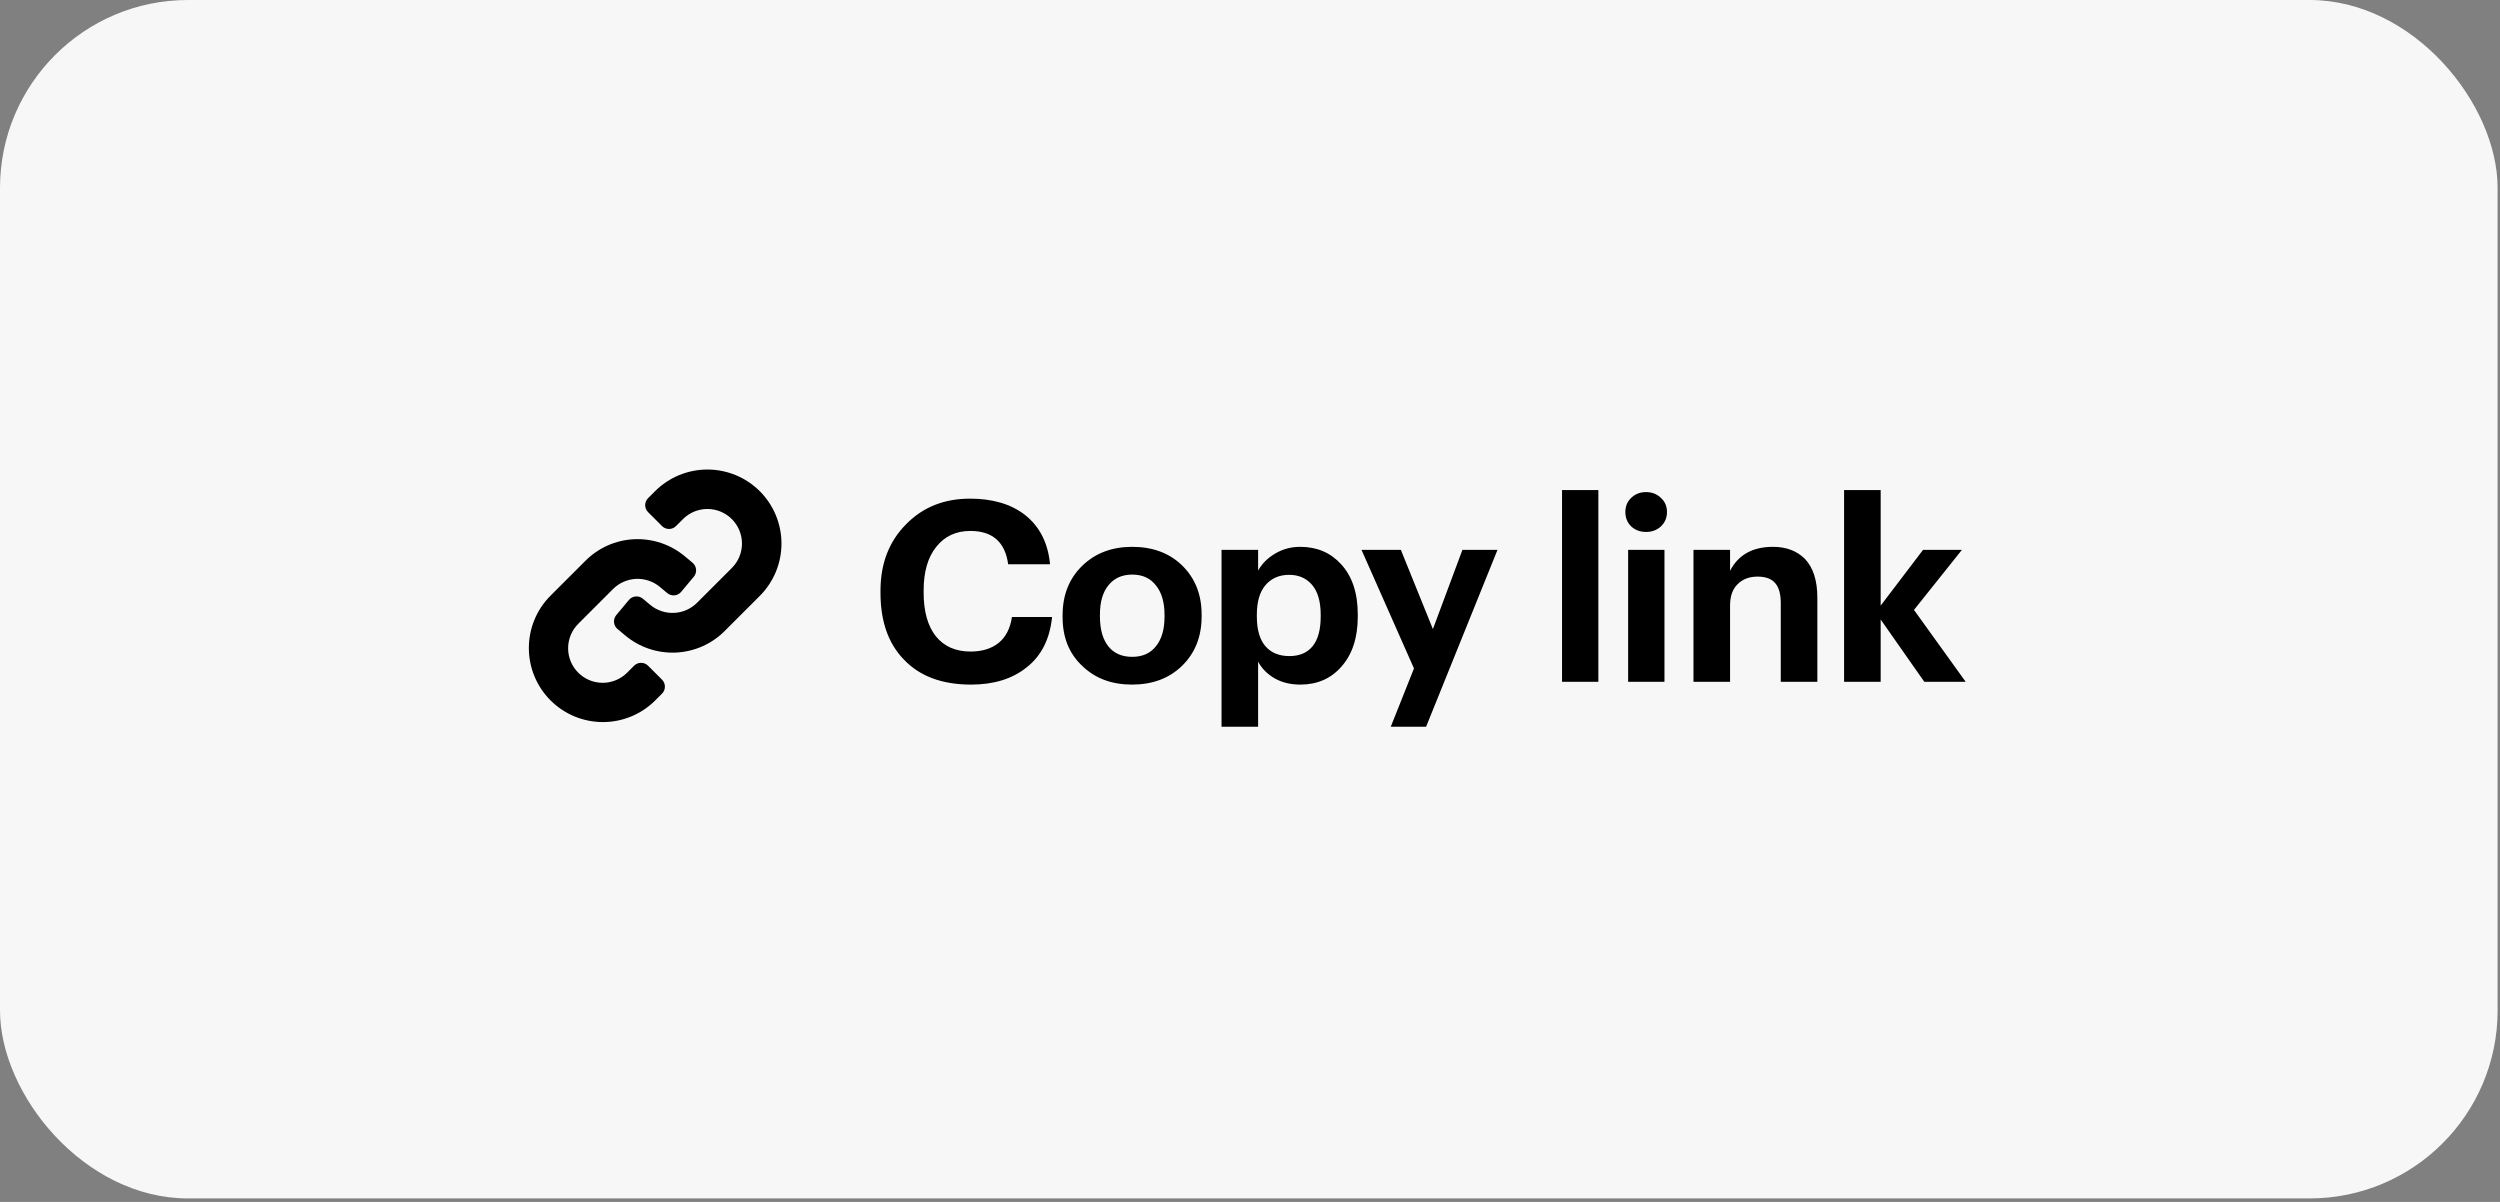 <?xml version="1.0" encoding="UTF-8"?> <svg xmlns="http://www.w3.org/2000/svg" width="572" height="275" viewBox="0 0 572 275" fill="none"><rect x="0" y="0" width="572" height="275" fill="#808080" stroke="none"/> <rect width="571.455" height="274.201" rx="43.019" fill="#F7F7F7"></rect> <path d="M173.836 112.381C170.656 109.21 166.348 107.429 161.856 107.429C157.364 107.429 153.056 109.21 149.876 112.381L148.279 113.979C147.855 114.402 147.617 114.977 147.617 115.576C147.617 116.175 147.855 116.749 148.279 117.173L151.473 120.367C151.897 120.791 152.471 121.029 153.07 121.029C153.669 121.029 154.244 120.791 154.667 120.367L156.265 118.77C157.748 117.287 159.759 116.454 161.856 116.454C163.953 116.454 165.965 117.287 167.447 118.77C168.93 120.253 169.764 122.264 169.764 124.362C169.764 126.459 168.93 128.47 167.447 129.953L159.459 137.939C158.06 139.323 156.197 140.139 154.231 140.23C152.265 140.32 150.335 139.679 148.814 138.429L147.079 136.981C146.619 136.598 146.026 136.413 145.429 136.466C144.833 136.52 144.282 136.809 143.898 137.268L141.002 140.736C140.812 140.964 140.668 141.227 140.579 141.51C140.491 141.793 140.459 142.091 140.486 142.387C140.512 142.683 140.597 142.97 140.735 143.233C140.873 143.496 141.061 143.729 141.289 143.919L143.021 145.365C146.261 148.093 150.408 149.5 154.639 149.308C158.869 149.116 162.872 147.338 165.85 144.328L173.839 136.342C177.016 133.164 178.801 128.855 178.801 124.362C178.801 119.868 177.014 115.559 173.836 112.381Z" fill="black"></path> <path d="M148.275 152.314C147.852 151.891 147.277 151.653 146.678 151.653C146.079 151.653 145.505 151.891 145.081 152.314L143.484 153.911C142.001 155.394 139.99 156.227 137.892 156.227C135.795 156.227 133.784 155.394 132.301 153.911C130.818 152.428 129.985 150.417 129.985 148.32C129.985 146.223 130.818 144.211 132.301 142.729L140.289 134.742C141.688 133.358 143.551 132.541 145.518 132.45C147.484 132.36 149.414 133.002 150.934 134.252L152.669 135.7C153.129 136.084 153.723 136.269 154.319 136.215C154.916 136.162 155.466 135.873 155.85 135.413L158.747 131.946C158.937 131.718 159.08 131.455 159.169 131.171C159.258 130.888 159.289 130.59 159.263 130.295C159.236 129.999 159.151 129.712 159.014 129.449C158.876 129.186 158.688 128.953 158.46 128.762L156.727 127.317C153.488 124.589 149.34 123.181 145.11 123.373C140.88 123.565 136.877 125.344 133.898 128.354L125.91 136.34C122.755 139.522 120.99 143.825 121 148.305C121.01 152.786 122.795 157.081 125.963 160.249C129.132 163.417 133.426 165.202 137.907 165.211C142.388 165.221 146.69 163.455 149.873 160.3L151.47 158.703C151.893 158.279 152.131 157.705 152.131 157.106C152.131 156.507 151.893 155.932 151.47 155.509L148.275 152.314Z" fill="black"></path> <path d="M222.18 156.635C215.523 156.635 210.385 154.711 206.767 150.862C203.227 147.206 201.456 142.126 201.456 135.622V135.16C201.456 128.926 203.419 123.846 207.344 119.92C211.155 116.033 216.023 114.09 221.95 114.09C227.107 114.09 231.282 115.321 234.476 117.784C237.863 120.44 239.787 124.211 240.249 129.099H230.666C229.974 124.019 227.087 121.479 222.007 121.479C218.736 121.479 216.138 122.691 214.214 125.116C212.29 127.502 211.328 130.831 211.328 135.103V135.564C211.328 139.875 212.251 143.204 214.099 145.551C215.984 147.899 218.64 149.073 222.065 149.073C224.682 149.073 226.818 148.418 228.473 147.11C230.128 145.763 231.148 143.781 231.532 141.164H240.711C240.211 146.206 238.267 150.054 234.881 152.71C231.609 155.327 227.376 156.635 222.18 156.635ZM259.055 150.285C261.403 150.285 263.211 149.477 264.481 147.86C265.79 146.244 266.444 143.993 266.444 141.106V140.702C266.444 137.816 265.79 135.564 264.481 133.948C263.211 132.293 261.403 131.466 259.055 131.466C256.746 131.466 254.937 132.274 253.629 133.89C252.32 135.468 251.666 137.7 251.666 140.587V141.049C251.666 143.973 252.301 146.244 253.571 147.86C254.841 149.477 256.669 150.285 259.055 150.285ZM258.997 156.635C254.379 156.635 250.607 155.23 247.683 152.421C244.642 149.611 243.122 145.878 243.122 141.222V140.76C243.122 136.103 244.642 132.312 247.683 129.388C250.646 126.54 254.437 125.116 259.055 125.116C263.712 125.116 267.502 126.52 270.427 129.33C273.429 132.255 274.93 136.007 274.93 140.587V141.049C274.93 145.705 273.41 149.496 270.37 152.421C267.445 155.23 263.654 156.635 258.997 156.635ZM279.486 125.808H287.857V130.542C288.742 128.964 290.031 127.675 291.725 126.674C293.457 125.635 295.381 125.116 297.498 125.116C301.308 125.116 304.425 126.443 306.849 129.099C309.389 131.87 310.659 135.699 310.659 140.587V141.049C310.659 145.898 309.409 149.727 306.907 152.536C304.521 155.269 301.385 156.635 297.498 156.635C295.265 156.635 293.303 156.154 291.609 155.192C289.916 154.191 288.665 152.921 287.857 151.382V166.276H279.486V125.808ZM295.015 150.112C297.324 150.112 299.095 149.361 300.326 147.86C301.558 146.321 302.173 144.07 302.173 141.106V140.644C302.173 137.643 301.519 135.372 300.211 133.833C298.902 132.293 297.151 131.523 294.957 131.523C292.687 131.523 290.878 132.312 289.531 133.89C288.223 135.43 287.568 137.681 287.568 140.644V141.106C287.568 144.07 288.223 146.321 289.531 147.86C290.84 149.361 292.668 150.112 295.015 150.112ZM323.519 152.94L311.512 125.808H320.517L327.849 143.935L334.603 125.808H342.627L326.29 166.276H318.208L323.519 152.94ZM357.393 112.127H365.705V156H357.393V112.127ZM380.021 120.44C379.098 121.286 377.963 121.71 376.616 121.71C375.269 121.71 374.133 121.286 373.21 120.44C372.324 119.555 371.882 118.458 371.882 117.149C371.882 115.841 372.324 114.763 373.21 113.917C374.133 113.031 375.269 112.589 376.616 112.589C377.963 112.589 379.098 113.031 380.021 113.917C380.945 114.763 381.407 115.841 381.407 117.149C381.407 118.458 380.945 119.555 380.021 120.44ZM372.517 125.808H380.83V156H372.517V125.808ZM387.467 125.808H395.837V130.6C397.723 126.944 400.994 125.116 405.651 125.116C408.691 125.116 411.135 126.039 412.982 127.887C414.868 129.888 415.811 132.851 415.811 136.777V156H407.44V137.989C407.44 135.911 407.017 134.391 406.17 133.428C405.324 132.428 403.977 131.928 402.129 131.928C400.244 131.928 398.723 132.505 397.569 133.659C396.414 134.775 395.837 136.411 395.837 138.566V156H387.467V125.808ZM421.927 112.127H430.298V138.566L439.996 125.808H448.886L437.918 139.548L449.752 156H440.285L430.298 141.741V156H421.927V112.127Z" fill="black"></path> </svg> 